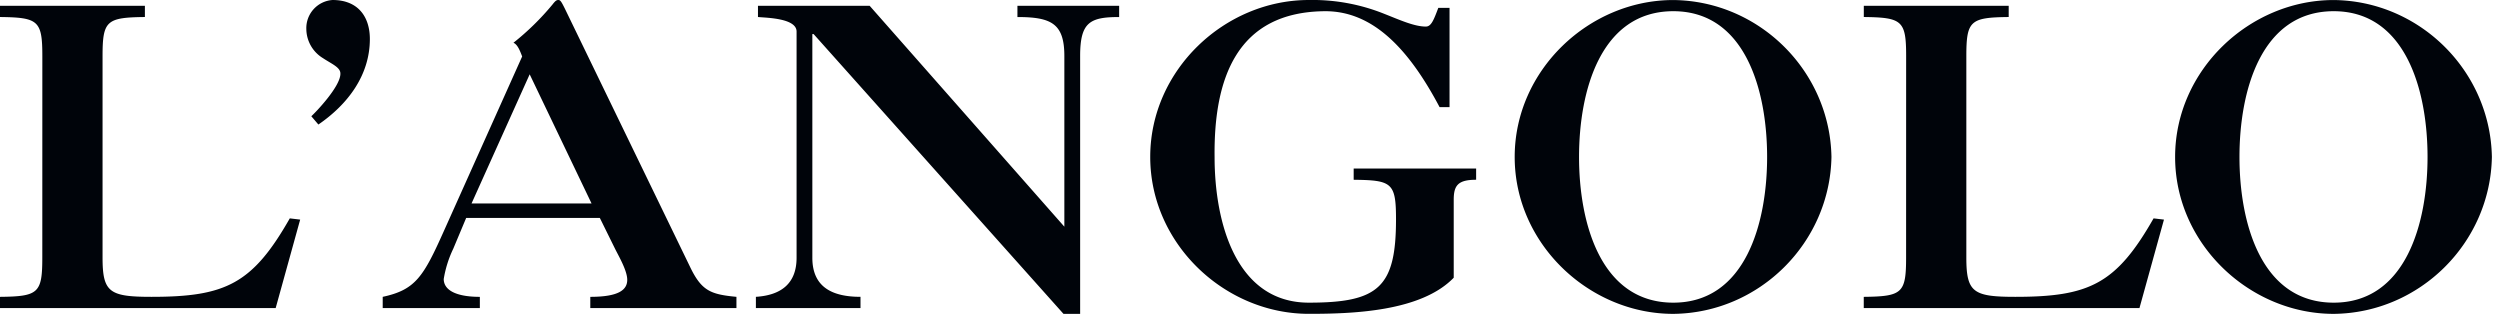 <svg viewBox="0 0 282 36" xmlns="http://www.w3.org/2000/svg" fill-rule="evenodd" clip-rule="evenodd" stroke-linejoin="round" stroke-miterlimit="1.414"><path d="M4.776 6.368c0-4.027-.421-4.4-4.776-4.448V.656h16.344V1.92c-4.355.048-4.776.421-4.776 4.448v22.667c0 3.933.748 4.448 5.526 4.448 8.336 0 11.381-1.451 15.594-8.851l1.171.139-2.763 9.976h-31.1v-1.263c4.355-.046 4.776-.421 4.776-4.448l.004-22.668zM35.117 13.112c.422-.374 3.325-3.371 3.279-4.824 0-.7-.984-1.075-1.968-1.731a3.885 3.885 0 0 1-1.874-3.279A3.179 3.179 0 0 1 37.506 0c2.95 0 4.214 1.968 4.214 4.4 0 4.12-2.528 7.4-5.806 9.647l-.797-.935zM43.17 34.748v-1.264c3.7-.8 4.589-2.248 6.93-7.493l8.8-19.623c-.234-.608-.515-1.357-.984-1.544a29.486 29.486 0 0 0 4.4-4.309c.328-.422.467-.515.656-.515.233 0 .328.141.749.984l14.1 29.082c1.315 2.762 2.349 3.138 5.249 3.418v1.264H66.585v-1.264c3.232 0 4.168-.8 4.168-1.92 0-1.029-.936-2.621-1.357-3.466l-1.733-3.512h-15.08l-1.453 3.466a12.603 12.603 0 0 0-1.077 3.419c0 1.218 1.311 2.013 4.074 2.013v1.264H43.17zm10.021-11.8h13.535L59.748 8.383l-6.557 14.565zM91.633 29.082c0 3.373 2.341 4.4 5.432 4.4v1.264h-11.8v-1.264c2.951-.187 4.589-1.592 4.589-4.4V3.56c0-1.5-3.325-1.546-4.355-1.64V.656h12.6l21.96 24.914V6.322c0-3.653-1.451-4.4-5.293-4.4V.658h11.474v1.264c-3.325 0-4.4.608-4.4 4.4v29.085h-1.875L91.772 3.84h-.14l.001 25.242zM166.508 19.013v1.264c-2.014 0-2.528.61-2.528 2.248v8.8c-3.7 3.84-11.474 4.075-16.344 4.075-9.461 0-17.89-7.867-17.89-17.7 0-9.833 8.429-17.7 17.89-17.7 2.899-.056 5.78.469 8.472 1.545 1.779.7 3.418 1.452 4.728 1.452.61 0 .89-.749 1.405-2.107h1.267v11.192h-1.123c-3.419-6.463-7.447-10.818-12.879-10.818-10.022.048-12.6 7.634-12.5 16.439 0 7.445 2.435 16.437 10.631 16.437 7.867 0 9.834-1.733 9.834-9.413 0-4.122-.469-4.4-4.776-4.45v-1.264h13.813zM188.747 35.404c-9.461 0-17.89-7.867-17.89-17.7 0-9.833 8.429-17.7 17.89-17.7 9.698.095 17.669 8.003 17.842 17.7-.173 9.697-8.144 17.605-17.842 17.7m0-34.14c-8.2 0-10.631 8.992-10.631 16.439 0 7.447 2.435 16.437 10.631 16.437 8.147 0 10.584-8.992 10.584-16.437s-2.437-16.439-10.584-16.439M215.013 6.368c0-4.027-.421-4.4-4.776-4.448V.656h16.344V1.92c-4.355.048-4.778.421-4.778 4.448v22.667c0 3.933.751 4.448 5.527 4.448 8.336 0 11.381-1.451 15.594-8.851l1.171.139-2.763 9.976h-31.1v-1.263c4.355-.046 4.776-.421 4.776-4.448l.005-22.668zM263.243 35.404c-9.461 0-17.89-7.867-17.89-17.7 0-9.833 8.429-17.7 17.89-17.7 9.698.095 17.669 8.003 17.842 17.7-.172 9.697-8.144 17.605-17.842 17.7m0-34.14c-8.2 0-10.631 8.992-10.631 16.439 0 7.447 2.435 16.437 10.631 16.437 8.147 0 10.584-8.992 10.584-16.437S271.39 1.264 263.243 1.264" fill="#00040a" fill-rule="nonzero"/></svg>
